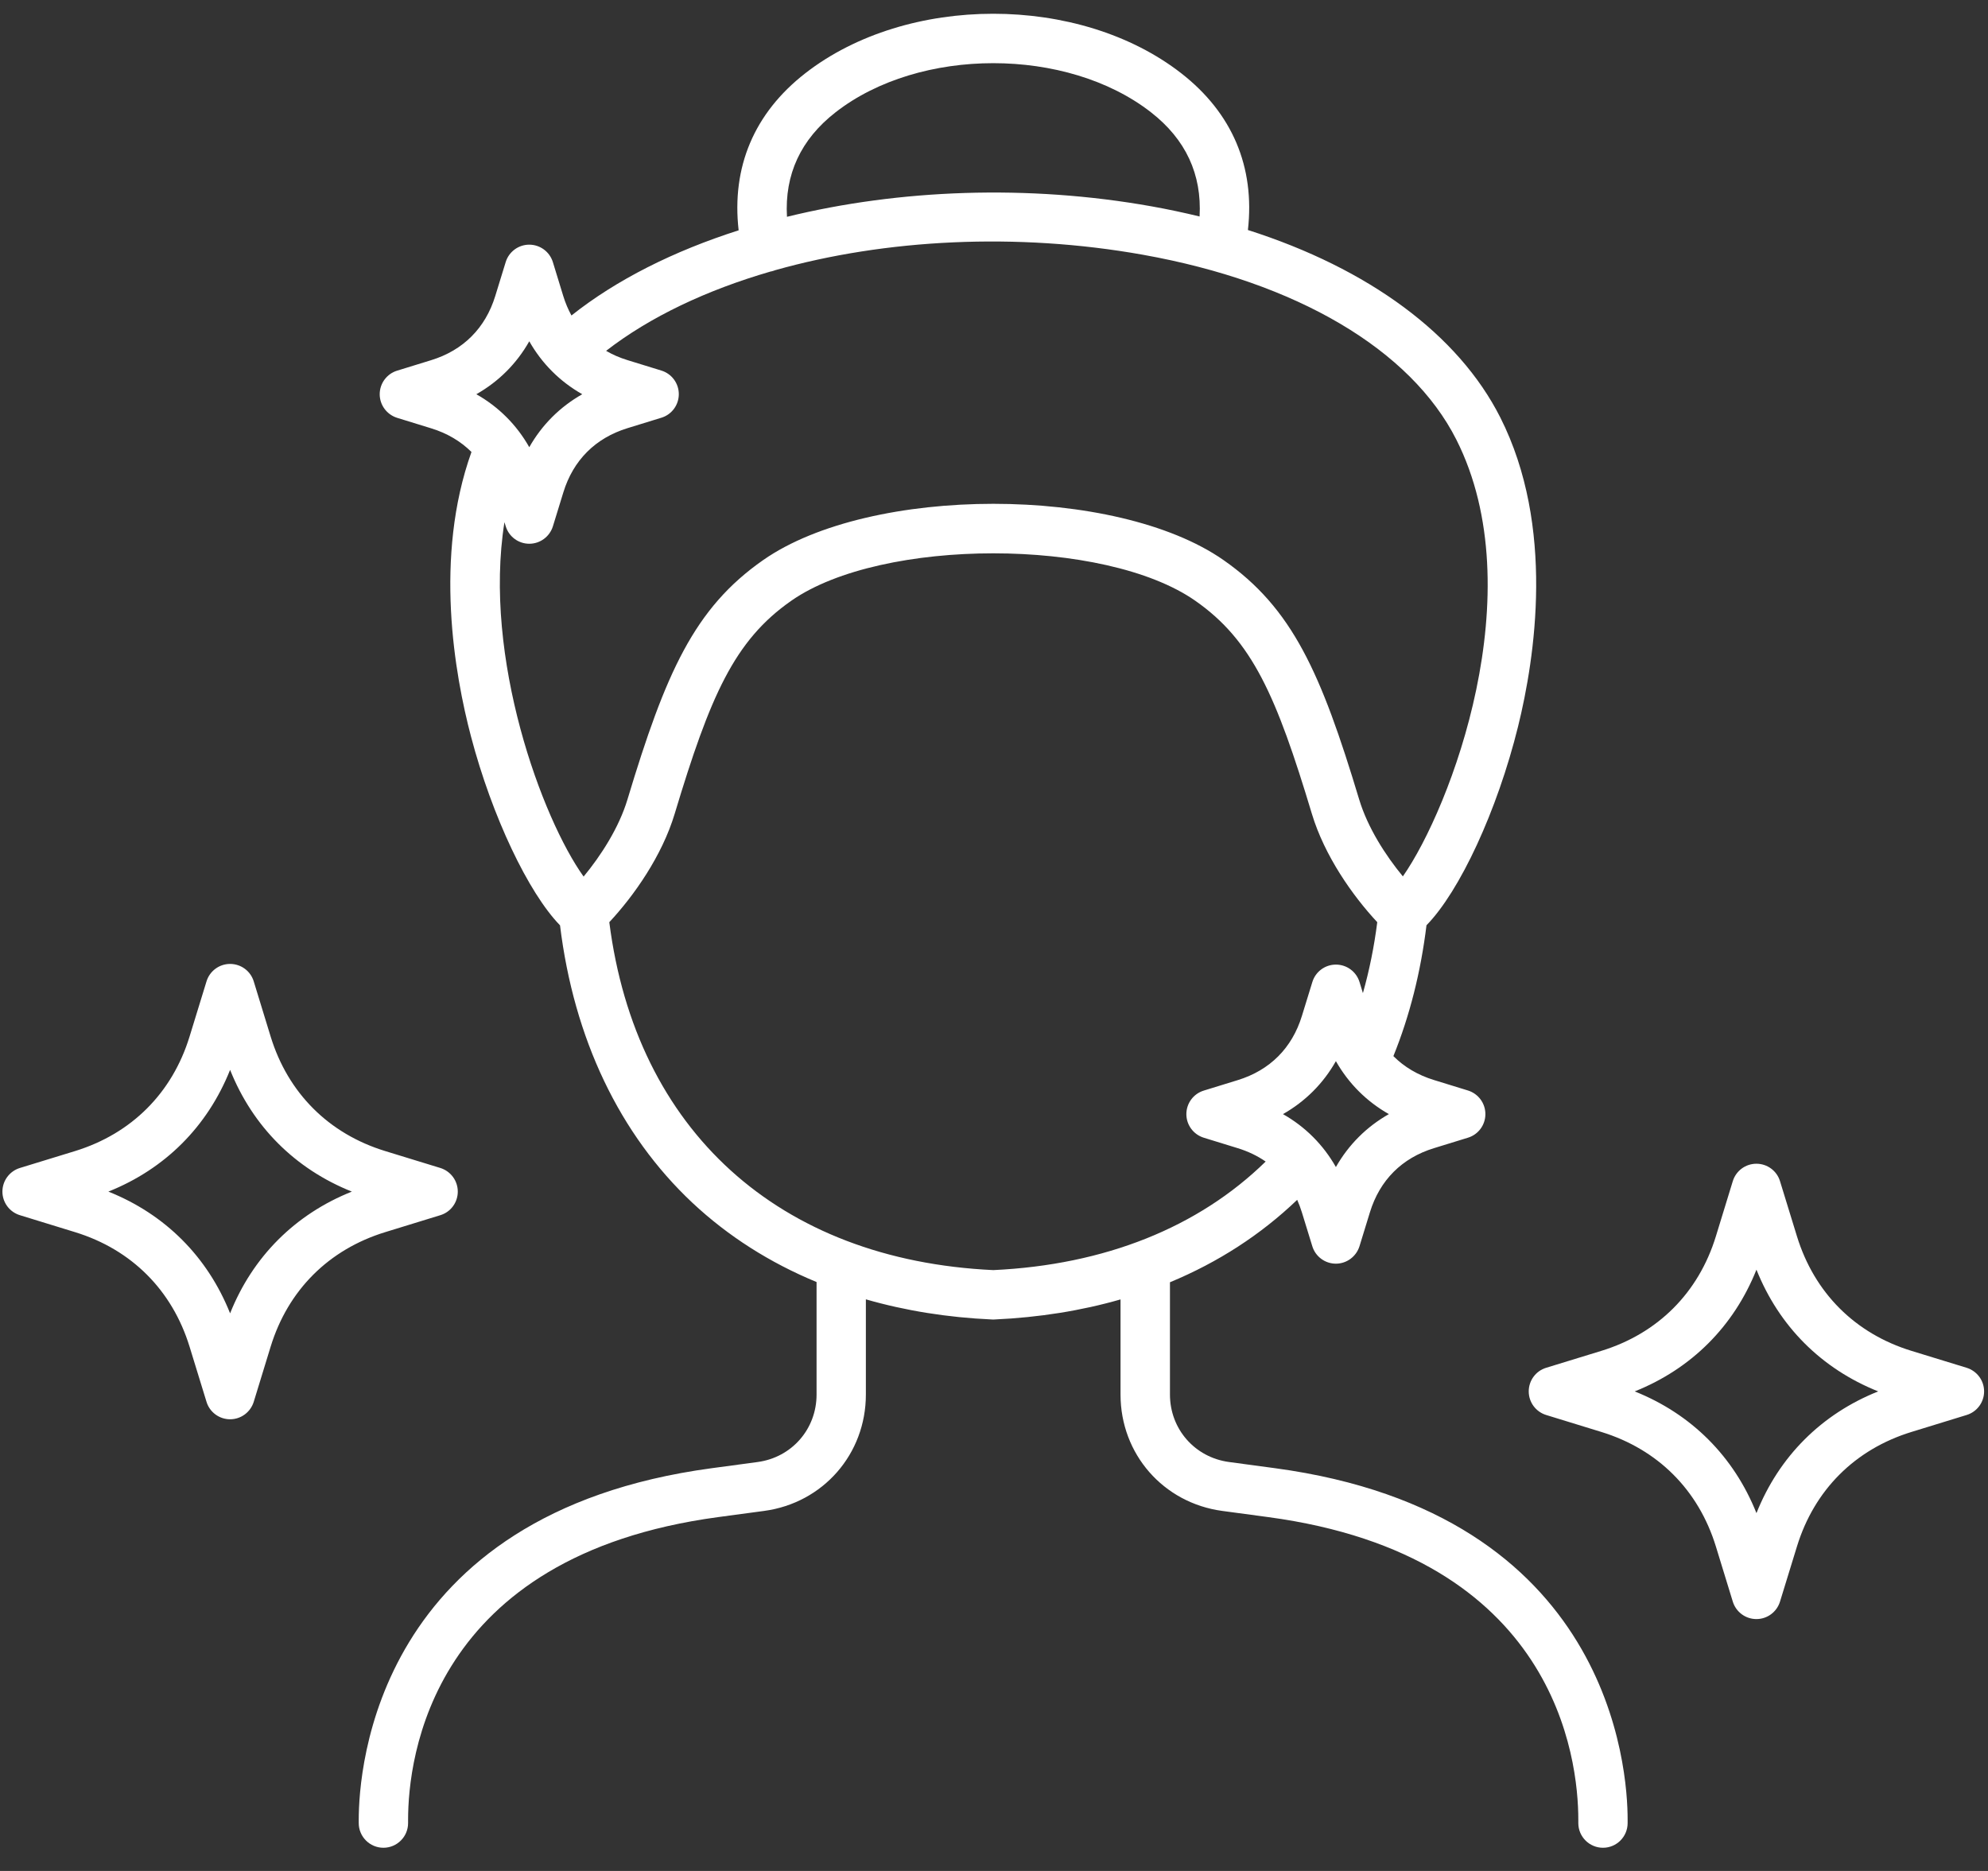<svg width="51" height="48" viewBox="0 0 51 48" fill="none" xmlns="http://www.w3.org/2000/svg">
<rect x="0" y="0" width="51" height="48" fill="#333333" stroke="none"/>
<path d="M32.708 37.667L31.527 37.508C30.651 37.389 30.014 36.662 30.014 35.777V32.897C31.249 32.385 32.345 31.676 33.278 30.782C33.323 30.884 33.364 30.991 33.398 31.102L33.666 31.973C33.747 32.238 33.993 32.42 34.27 32.42C34.548 32.42 34.793 32.238 34.876 31.973L35.144 31.101C35.397 30.278 35.965 29.708 36.789 29.456L37.659 29.188C37.925 29.107 38.106 28.861 38.106 28.583C38.106 28.304 37.925 28.06 37.659 27.977L36.789 27.709C36.374 27.582 36.024 27.374 35.746 27.095C36.164 26.063 36.448 24.937 36.595 23.738C37.449 22.865 38.409 20.801 38.944 18.64C39.379 16.878 39.9 13.505 38.489 10.711C37.411 8.579 35.11 6.889 32.014 5.901C32.197 4.282 31.613 2.9 30.304 1.88C27.689 -0.156 23.272 -0.156 20.658 1.88C19.346 2.902 18.764 4.287 18.949 5.909C17.285 6.44 15.814 7.177 14.66 8.094C14.576 7.94 14.505 7.774 14.45 7.595L14.183 6.724C14.101 6.459 13.856 6.277 13.577 6.277C13.3 6.277 13.054 6.459 12.973 6.724L12.705 7.595C12.452 8.418 11.883 8.988 11.059 9.241L10.189 9.509C9.923 9.59 9.741 9.836 9.741 10.114C9.741 10.392 9.923 10.637 10.189 10.72L11.059 10.988C11.47 11.114 11.818 11.32 12.095 11.596C11.129 14.292 11.663 17.303 12.084 18.899C12.624 20.948 13.555 22.905 14.367 23.74C14.722 26.643 15.892 29.102 17.764 30.859C18.677 31.714 19.748 32.395 20.948 32.891V35.778C20.948 36.663 20.312 37.391 19.435 37.509L18.254 37.668C9.64 38.829 9.203 45.384 9.203 46.687V46.772C9.203 47.121 9.487 47.405 9.836 47.405C10.185 47.405 10.469 47.121 10.469 46.772V46.687C10.469 45.116 11.043 39.916 18.422 38.922L19.604 38.763C21.116 38.559 22.213 37.303 22.213 35.778V33.335C23.223 33.626 24.308 33.801 25.451 33.852C25.46 33.852 25.47 33.853 25.479 33.853C25.489 33.853 25.498 33.853 25.508 33.852C26.655 33.8 27.739 33.627 28.746 33.337V35.778C28.746 37.304 29.844 38.559 31.355 38.763L32.536 38.922C39.916 39.916 40.49 45.116 40.49 46.687V46.772C40.49 47.121 40.773 47.405 41.123 47.405C41.472 47.405 41.755 47.121 41.755 46.772V46.687C41.758 45.383 41.321 38.827 32.708 37.667ZM34.271 29.941C33.946 29.369 33.486 28.908 32.913 28.583C33.486 28.258 33.947 27.797 34.271 27.224C34.596 27.797 35.057 28.258 35.63 28.583C35.057 28.908 34.596 29.369 34.271 29.941ZM21.437 2.88C23.591 1.201 27.372 1.201 29.526 2.88C30.419 3.575 30.835 4.473 30.774 5.554C30.374 5.457 29.964 5.369 29.543 5.294C26.37 4.727 23.063 4.857 20.189 5.562C20.126 4.477 20.542 3.576 21.437 2.88ZM13.578 8.756C13.903 9.328 14.364 9.789 14.937 10.114C14.364 10.439 13.903 10.9 13.578 11.473C13.254 10.9 12.793 10.439 12.22 10.114C12.793 9.789 13.255 9.328 13.578 8.756ZM12.941 13.397L12.974 13.503C13.055 13.769 13.301 13.95 13.578 13.95C13.856 13.95 14.101 13.769 14.184 13.503L14.452 12.632C14.705 11.808 15.273 11.239 16.097 10.985L16.967 10.717C17.233 10.636 17.414 10.39 17.414 10.112C17.414 9.834 17.233 9.589 16.967 9.507L16.097 9.239C15.899 9.178 15.716 9.099 15.549 9.001C16.674 8.129 18.127 7.442 19.771 6.965C19.779 6.964 19.787 6.963 19.795 6.961C19.827 6.953 19.859 6.943 19.89 6.931C22.712 6.135 26.081 5.957 29.322 6.536C33.264 7.24 36.194 8.969 37.361 11.279C39.331 15.179 37.212 20.738 35.989 22.484C35.545 21.947 35.086 21.233 34.868 20.51C33.889 17.259 33.153 15.6 31.385 14.367C28.627 12.445 22.339 12.445 19.581 14.367C17.812 15.6 17.077 17.258 16.097 20.51C15.879 21.235 15.417 21.951 14.972 22.489C13.909 21.007 12.386 16.885 12.941 13.397ZM25.482 32.585C19.974 32.327 16.311 28.999 15.631 23.659C16.266 22.979 16.984 21.956 17.308 20.879C18.217 17.861 18.834 16.433 20.303 15.41C22.627 13.791 28.337 13.791 30.66 15.41C32.129 16.433 32.746 17.861 33.655 20.879C33.979 21.956 34.698 22.979 35.332 23.659C35.252 24.291 35.128 24.899 34.964 25.479L34.877 25.194C34.795 24.928 34.55 24.747 34.271 24.747C33.994 24.747 33.748 24.928 33.667 25.194L33.399 26.064C33.146 26.888 32.578 27.457 31.753 27.711L30.883 27.979C30.617 28.06 30.435 28.305 30.435 28.584C30.435 28.862 30.617 29.107 30.883 29.189L31.753 29.457C32.02 29.539 32.258 29.654 32.469 29.8C30.743 31.489 28.343 32.451 25.482 32.585ZM11.297 31.176C11.563 31.095 11.744 30.849 11.744 30.571C11.744 30.293 11.563 30.048 11.297 29.965L9.882 29.531C8.432 29.086 7.388 28.042 6.943 26.593L6.509 25.177C6.428 24.911 6.182 24.73 5.903 24.73C5.625 24.73 5.38 24.911 5.298 25.177L4.863 26.593C4.418 28.042 3.374 29.085 1.925 29.531L0.51 29.965C0.244 30.047 0.062 30.293 0.062 30.571C0.062 30.849 0.244 31.094 0.51 31.176L1.925 31.611C3.374 32.056 4.417 33.1 4.863 34.549L5.298 35.965C5.379 36.23 5.625 36.412 5.903 36.412C6.182 36.412 6.426 36.23 6.509 35.965L6.943 34.549C7.388 33.1 8.431 32.057 9.882 31.611L11.297 31.176ZM5.903 33.694C5.322 32.239 4.235 31.152 2.78 30.571C4.235 29.99 5.322 28.902 5.903 27.448C6.484 28.902 7.572 29.99 9.026 30.571C7.572 31.152 6.484 32.239 5.903 33.694ZM50.452 35.091L49.037 34.657C47.588 34.212 46.545 33.167 46.099 31.718L45.664 30.303C45.583 30.037 45.337 29.856 45.059 29.856C44.78 29.856 44.535 30.037 44.453 30.303L44.019 31.718C43.574 33.167 42.531 34.211 41.08 34.657L39.665 35.091C39.399 35.172 39.218 35.418 39.218 35.697C39.218 35.975 39.399 36.22 39.665 36.302L41.08 36.737C42.529 37.182 43.573 38.225 44.019 39.675L44.453 41.09C44.535 41.356 44.78 41.538 45.059 41.538C45.337 41.538 45.582 41.356 45.664 41.09L46.099 39.675C46.544 38.226 47.587 37.183 49.037 36.737L50.452 36.302C50.718 36.221 50.9 35.975 50.9 35.697C50.9 35.418 50.718 35.174 50.452 35.091ZM45.06 38.82C44.479 37.365 43.391 36.278 41.937 35.697C43.392 35.115 44.479 34.028 45.06 32.574C45.641 34.028 46.728 35.115 48.183 35.697C46.728 36.278 45.641 37.365 45.06 38.82Z" fill="white"/>
</svg>
